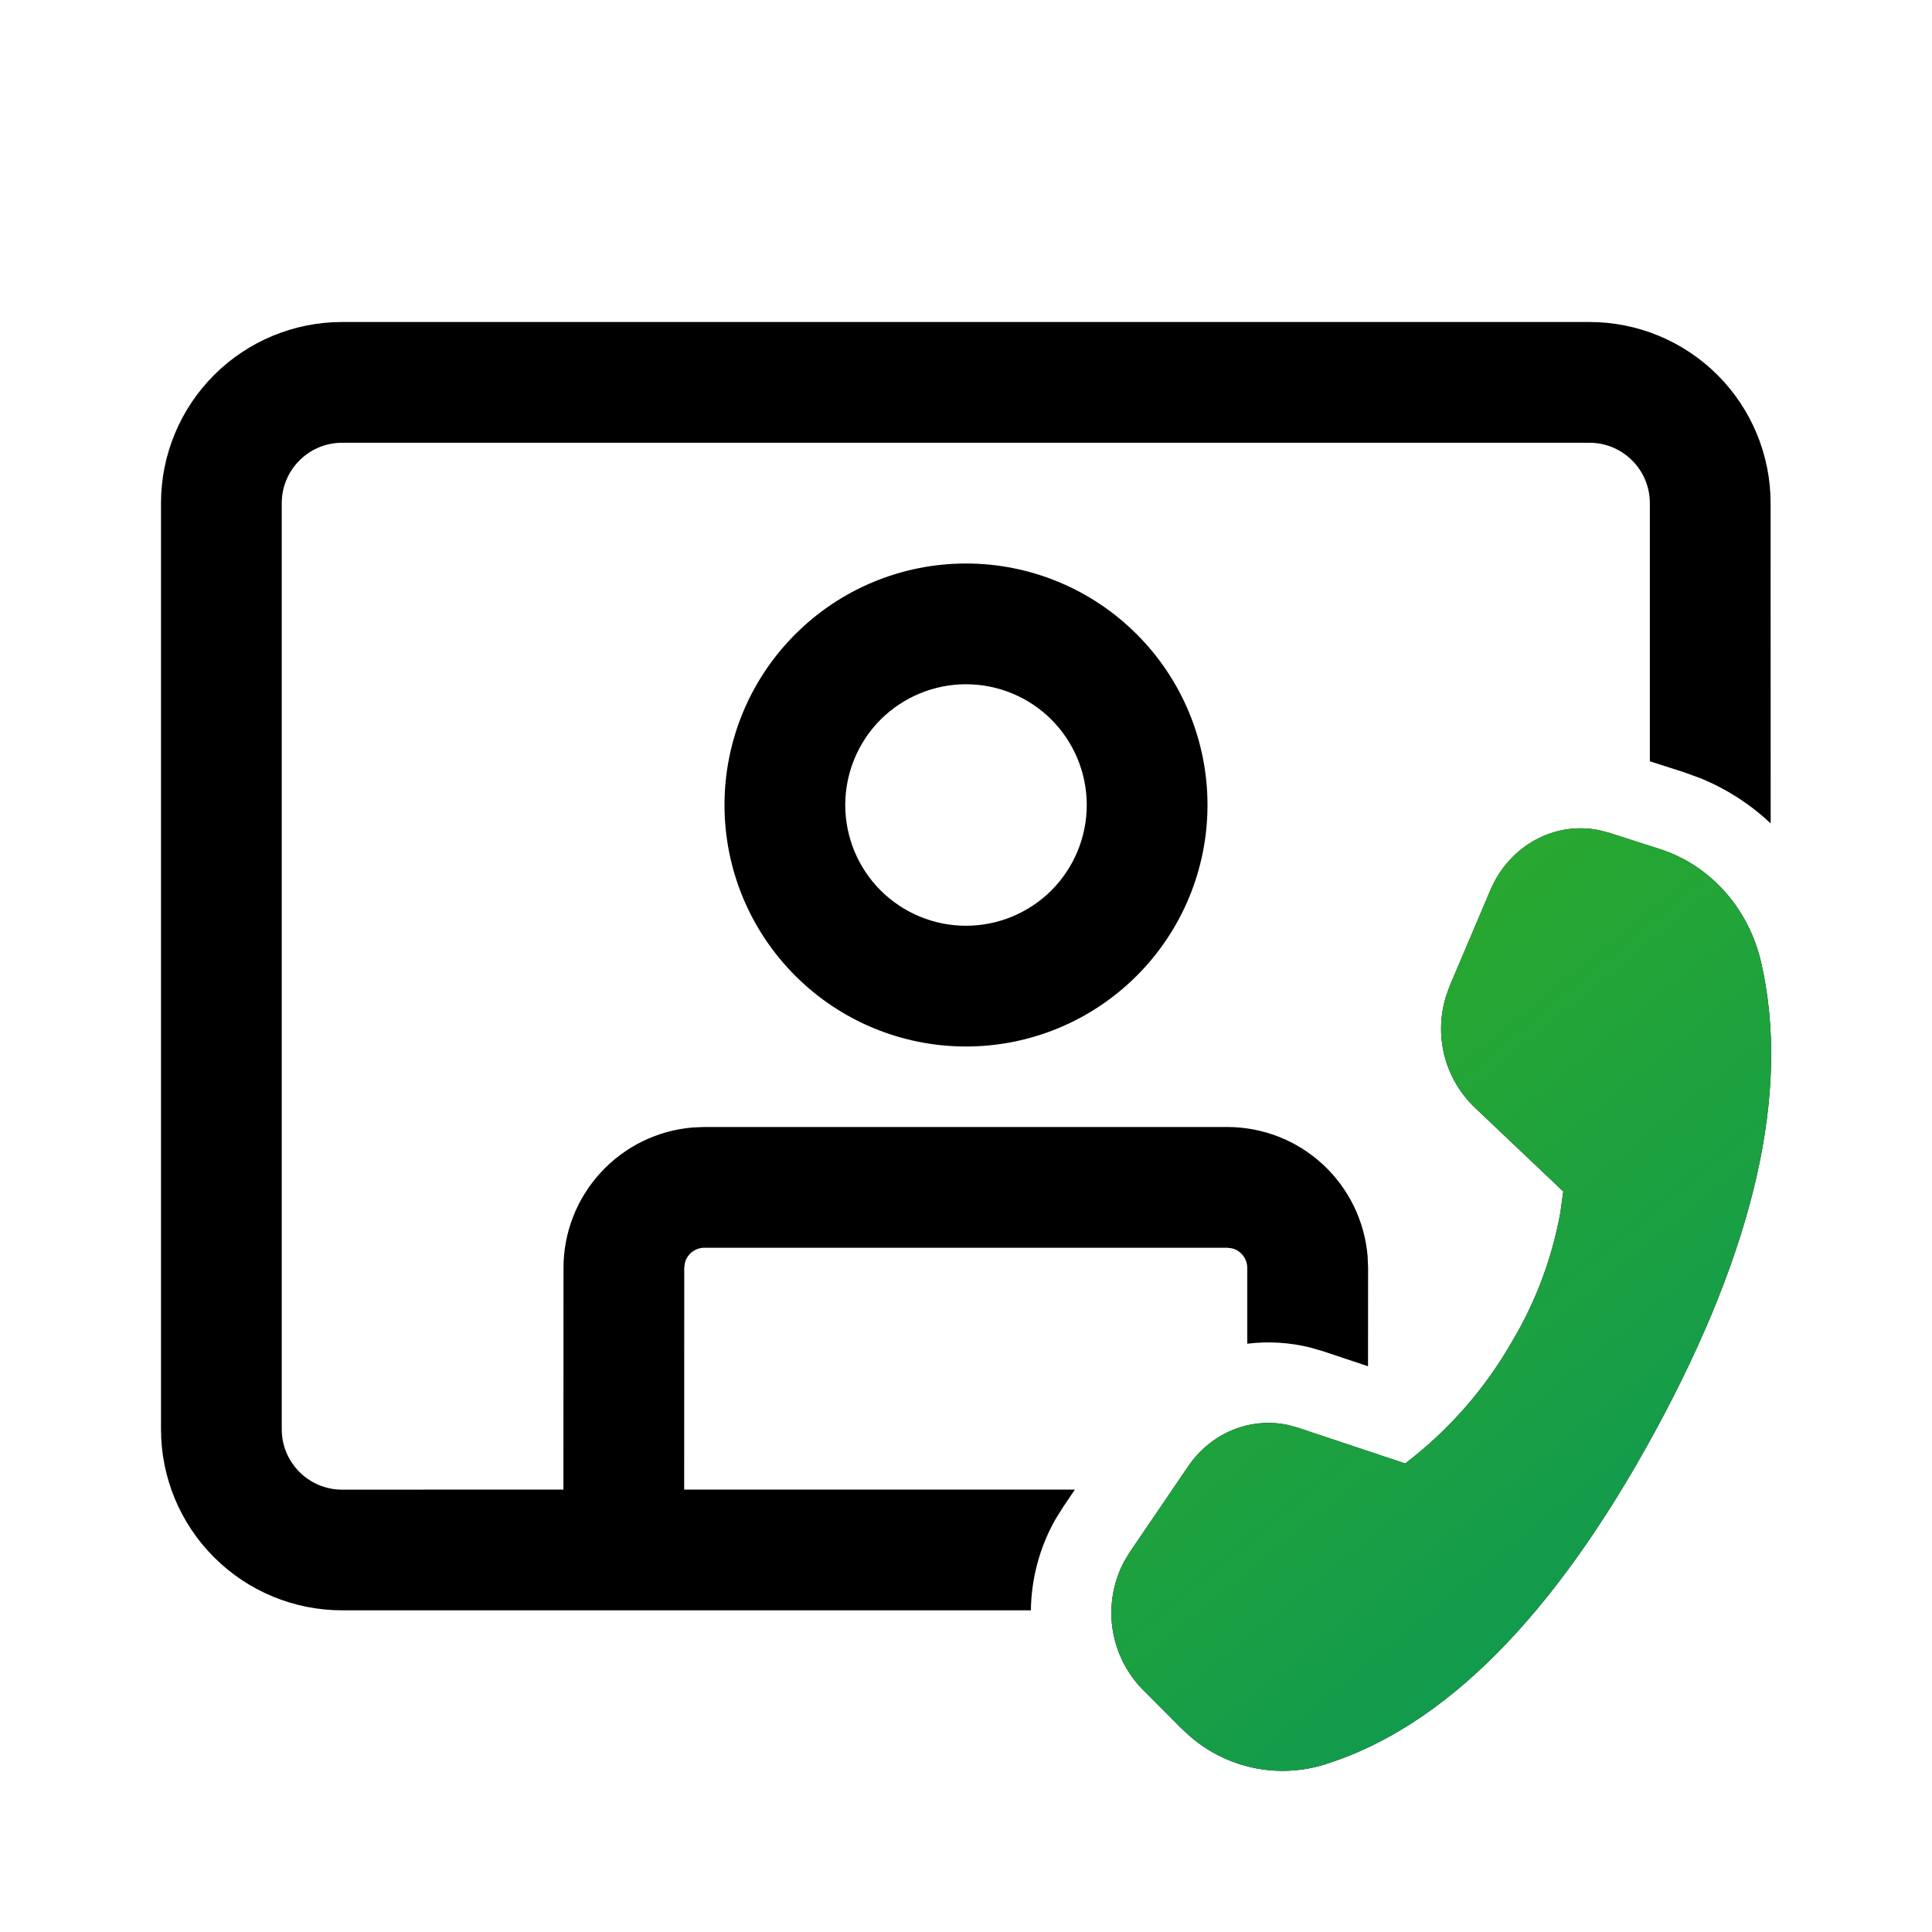 <svg width="24" height="24" viewBox="0 0 24 24" fill="none" xmlns="http://www.w3.org/2000/svg">
<path d="M18.01 12.245L18.514 11.058C18.75 10.502 19.315 10.198 19.87 10.314L19.988 10.345L20.618 10.547C21.244 10.747 21.722 11.282 21.877 11.954C22.244 13.552 21.803 15.497 20.555 17.79C19.308 20.079 17.941 21.455 16.455 21.919C16.172 22.007 15.87 22.022 15.579 21.962C15.289 21.902 15.018 21.77 14.792 21.577L14.668 21.463L14.19 20.983C13.989 20.776 13.859 20.51 13.819 20.224C13.779 19.939 13.831 19.647 13.967 19.393L14.038 19.276L14.76 18.216C15.043 17.799 15.53 17.602 15.997 17.701L16.124 17.736L17.456 18.18C17.997 17.768 18.449 17.251 18.786 16.661C19.078 16.171 19.279 15.632 19.382 15.071L19.42 14.801L18.311 13.749C18.132 13.575 18.005 13.354 17.943 13.112C17.882 12.869 17.889 12.615 17.963 12.376L18.01 12.245ZM19.745 4C20.342 4 20.914 4.237 21.336 4.659C21.758 5.081 21.995 5.653 21.995 6.25L21.996 10.229C21.742 9.989 21.446 9.799 21.122 9.667L20.922 9.594L20.495 9.457V6.25C20.495 6.051 20.416 5.86 20.275 5.72C20.135 5.579 19.944 5.5 19.745 5.5H4.25C4.051 5.5 3.86 5.579 3.72 5.72C3.579 5.86 3.5 6.051 3.5 6.25V17.755C3.5 18.169 3.836 18.505 4.25 18.505L6.999 18.504L7 15.75C7 15.311 7.165 14.888 7.463 14.565C7.76 14.242 8.168 14.042 8.606 14.006L8.75 14H15.245C15.684 14 16.108 14.165 16.431 14.463C16.754 14.761 16.953 15.169 16.989 15.607L16.995 15.75L16.994 16.972L16.44 16.787L16.274 16.739C16.019 16.676 15.755 16.66 15.494 16.692V15.75C15.494 15.694 15.475 15.639 15.44 15.595C15.405 15.551 15.357 15.52 15.302 15.507L15.245 15.5H8.75C8.694 15.5 8.639 15.519 8.595 15.554C8.551 15.589 8.52 15.638 8.507 15.693L8.5 15.75L8.499 18.504H13.353L13.211 18.714L13.113 18.87C12.913 19.222 12.811 19.614 12.806 20.004H4.25C3.653 20.004 3.081 19.767 2.659 19.345C2.237 18.924 2 18.352 2 17.755V6.25C2 5.653 2.237 5.081 2.659 4.659C3.081 4.237 3.653 4 4.25 4H19.745ZM12 7C12.796 7 13.559 7.316 14.121 7.879C14.684 8.441 15 9.204 15 10C15 10.796 14.684 11.559 14.121 12.121C13.559 12.684 12.796 13 12 13C11.204 13 10.441 12.684 9.879 12.121C9.316 11.559 9 10.796 9 10C9 9.204 9.316 8.441 9.879 7.879C10.441 7.316 11.204 7 12 7ZM12 8.5C11.602 8.5 11.221 8.658 10.939 8.939C10.658 9.221 10.5 9.602 10.5 10C10.5 10.398 10.658 10.779 10.939 11.061C11.221 11.342 11.602 11.5 12 11.5C12.398 11.5 12.779 11.342 13.061 11.061C13.342 10.779 13.5 10.398 13.5 10C13.5 9.602 13.342 9.221 13.061 8.939C12.779 8.658 12.398 8.5 12 8.5Z" fill="black"/>
<path d="M18.01 12.245L18.514 11.058C18.75 10.502 19.315 10.198 19.87 10.314L19.988 10.345L20.618 10.547C21.244 10.747 21.722 11.282 21.877 11.954C22.244 13.552 21.803 15.497 20.555 17.79C19.308 20.079 17.941 21.455 16.455 21.919C16.172 22.007 15.87 22.022 15.579 21.962C15.289 21.902 15.018 21.77 14.792 21.577L14.668 21.463L14.19 20.983C13.989 20.776 13.859 20.51 13.819 20.224C13.779 19.939 13.831 19.647 13.967 19.393L14.038 19.276L14.76 18.216C15.043 17.799 15.53 17.602 15.997 17.701L16.124 17.736L17.456 18.18C17.997 17.768 18.449 17.251 18.786 16.661C19.078 16.171 19.279 15.632 19.382 15.071L19.42 14.801L18.311 13.749C18.132 13.575 18.005 13.354 17.943 13.112C17.882 12.869 17.889 12.615 17.963 12.376L18.01 12.245Z" fill="url(#paint0_linear_15520_40051)"/>
<defs>
<linearGradient id="paint0_linear_15520_40051" x1="11.401" y1="-9.07" x2="31.255" y2="15.207" gradientUnits="userSpaceOnUse">
<stop stop-color="#92D142"/>
<stop offset="0.504" stop-color="#34AF20"/>
<stop offset="0.983" stop-color="#09955A"/>
</linearGradient>
</defs>
</svg>
